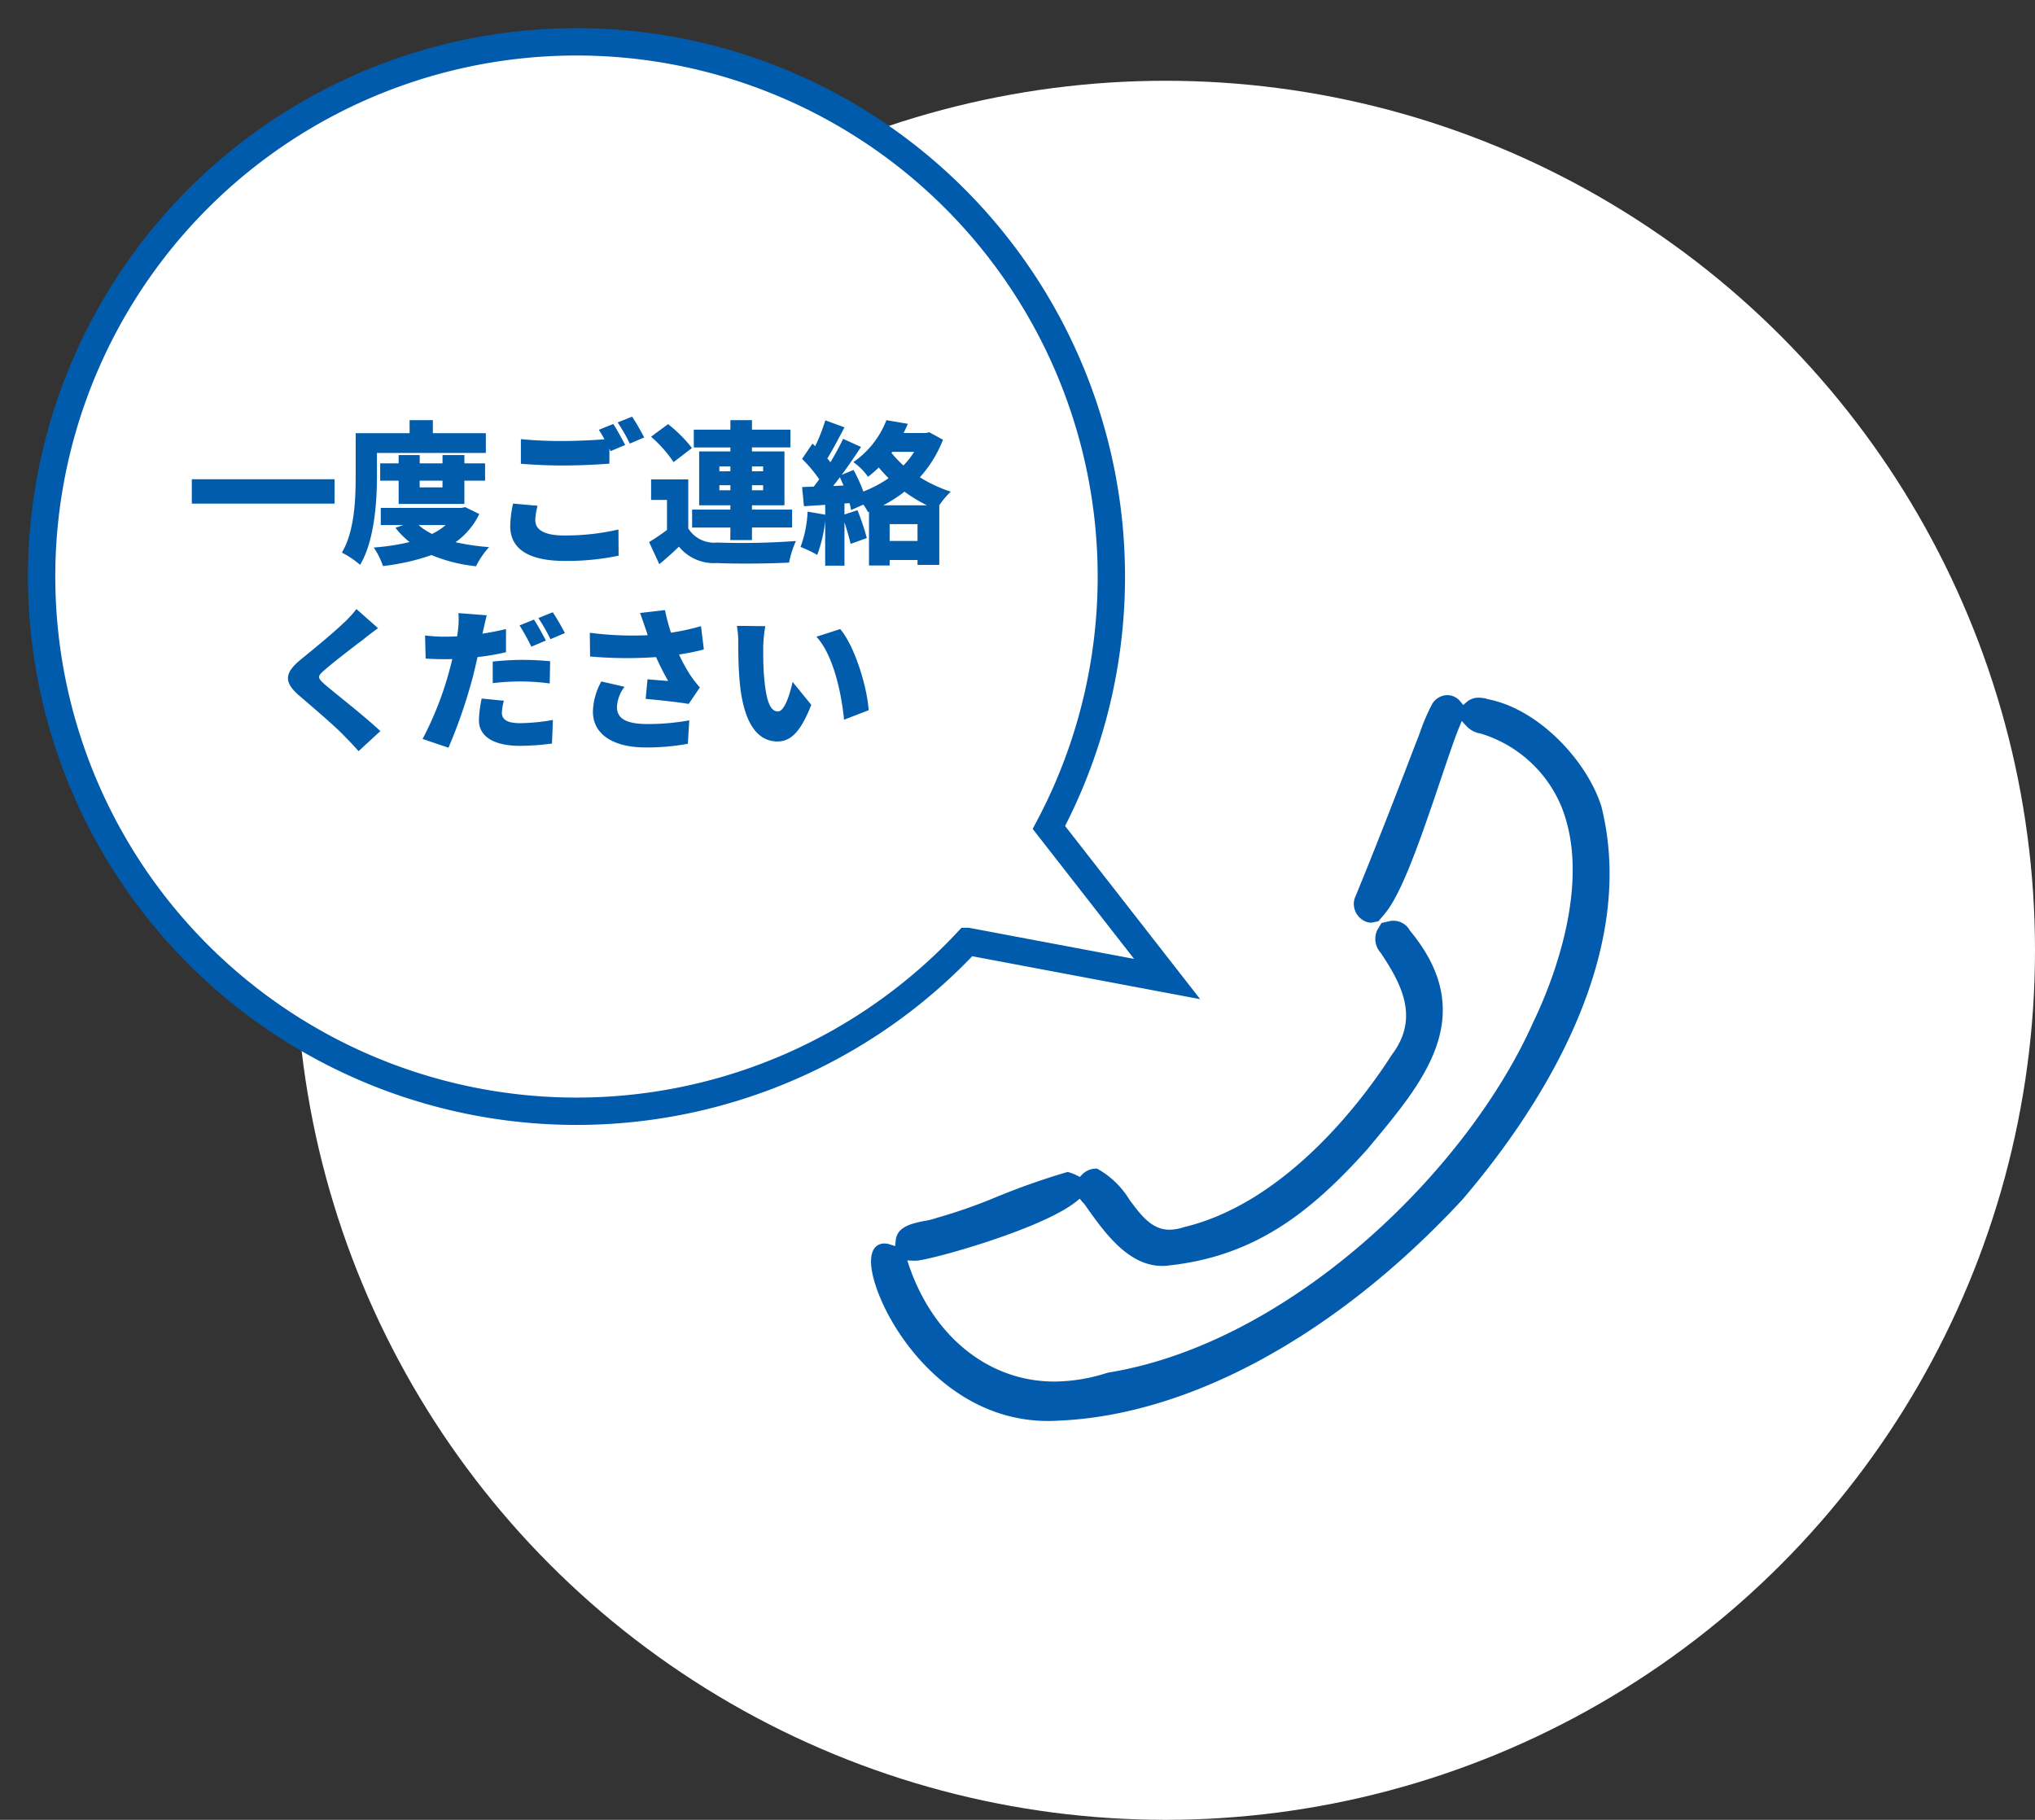 <svg xmlns="http://www.w3.org/2000/svg" width="186.047" height="166.385" viewBox="0 0 186.047 166.385">
  <rect x="0" y="0" width="186.047" height="166.385" fill="#333333" stroke="none"/>
  <g id="グループ_11682" data-name="グループ 11682" transform="translate(-301.953 -4167.615)">
    <g id="グループ_11298" data-name="グループ 11298" transform="translate(0 59.016)">
      <circle id="楕円形_570" data-name="楕円形 570" cx="79.5" cy="79.5" r="79.5" transform="translate(329 4115.984)" fill="#fff"/>
      <path id="パス_14973" data-name="パス 14973" d="M75.95,6.545l-3.233.511L66.335,23.1c1.726,2.031,7.418,11.324,3.573,15.859C64.967,46.218,56.352,55.59,47.191,55.3c-3.6-.138-5.393-6.058-8.679-5.531-.853-.125-14.213,5.8-15.224,5.585l-1.735,1.478c2.44,6.006,5.906,12.092,15.916,12.677,4.228,1.071,6.22-1.268,12.565-3.441S66.761,57.683,71.1,52.152C81.7,40.2,96.412,14.517,75.95,6.545" transform="translate(350.392 4154.435)" fill="#fff"/>
      <rect id="長方形_24037" data-name="長方形 24037" width="76.095" height="67.559" transform="translate(362 4157.96)" fill="none"/>
    </g>
    <path id="パス_14976" data-name="パス 14976" d="M85.323,12.641C84.064,8.718,79.762,3.9,75.008,2.96l-.041-.01a2.753,2.753,0,0,0-.8-.129,1.679,1.679,0,0,0-1.107.384l-.325.283-.274-.333a1.54,1.54,0,0,0-1.191-.568,1.631,1.631,0,0,0-1.434.924A18.6,18.6,0,0,0,68.75,6.08l-.034.088c-.135.358-.252.666-.337.868-1.625,4.246-3.558,9.248-5.576,14.152l-.02.048-.007.052a1.747,1.747,0,0,0,1.2,2.056,1,1,0,0,0,.293.045.954.954,0,0,0,.2-.021l.513-.108.573-.679c1.521-1.8,3.157-6.442,5.139-12.327.661-1.961,1.232-3.654,1.656-4.691l.25-.61.447.484a2.252,2.252,0,0,0,1.241.654l.03.006.029.01a11.634,11.634,0,0,1,7.325,6.58c3.023,7.3-1.178,17-2.531,19.789C73.079,46.12,56.869,61.844,40.261,64.529l-.062.016a15.973,15.973,0,0,1-4.854.8c-5.919,0-10.992-4.019-13.24-10.49l-.2-.581.615.024.155,0c1.148,0,11.519-2.859,14.677-5.411l.32-.258.264.315a1.741,1.741,0,0,0,.129.138l.031.029.024.035c1.763,2.507,3.956,5.627,7.091,5.627a4.578,4.578,0,0,0,.58-.037c7.912-.852,12.978-4.852,18.138-10.585l.457-.55c4.832-5.8,9.829-11.805,3.5-19.455l-.023-.028-.018-.031a1.7,1.7,0,0,0-1.486-.872,1.755,1.755,0,0,0-.387.043l-.708.161-.346.574c-.018.029-.035.059-.052.092a1.9,1.9,0,0,0,.321,2.057c1.92,2.878,3.578,5.974,1,9.355C64.213,38.6,57.007,48.916,47.162,51.236a4.068,4.068,0,0,1-1.275.227c-1.639,0-2.626-1.335-3.672-2.75a7.993,7.993,0,0,0-2.892-2.8l-.094-.042-.1.006a1.788,1.788,0,0,0-1.227.532l-.216.231-.282-.145a4.17,4.17,0,0,0-.717-.28l-.115-.034-.116.032a65.629,65.629,0,0,0-6.4,2.259,48.181,48.181,0,0,1-5.421,1.9l-.061.021a6.459,6.459,0,0,1-1.075.264c-1.33.256-2.534.585-2.649,1.788l-.049.517-.495-.157a1.659,1.659,0,0,0-.5-.084c-.365,0-1.213.162-1.213,1.661,0,3.626,5.743,14.569,16.194,14.569.323,0,.644-.011.967-.032,12.015-.506,25.463-7.87,36.886-20.19,6.31-7.356,16.349-21.829,12.694-36.089" transform="translate(362.992 4228.583)" fill="#025bac"/>
    <path id="パス_15767" data-name="パス 15767" d="M0,48.9A48.9,48.9,0,1,1,93.232,69.557L104.75,82.829l-18.41-2.478A48.9,48.9,0,0,1,0,48.9Z" transform="translate(308.384 4168.928) rotate(3)" fill="#fff" stroke="#015bac" stroke-width="2.5"/>
    <path id="パス_15768" data-name="パス 15768" d="M-34.51-6.566V-4.34h13.048V-6.566Zm16.926-2.408H-7.63V-10.78h-4.844v-1.19H-14.6v1.19H-19.53v3.892c0,2.072-.084,5.04-1.26,7.028a8.072,8.072,0,0,1,1.666,1.12c1.316-2.212,1.54-5.81,1.54-8.148Zm5.992,2.534v.616h-2.086V-6.44Zm2,2.128V-6.44H-7.7V-8.022H-9.59v-.756h-2v.756h-2.086v-.756H-15.6v.756H-17.29V-6.44H-15.6v2.128ZM-11.3-2.38a5.973,5.973,0,0,1-1.246.812,5.373,5.373,0,0,1-1.232-.812Zm1.792-1.638-.35.07h-7.378V-2.38h2.058l-.714.252A7.56,7.56,0,0,0-14.6-.826a20.366,20.366,0,0,1-3.276.5,6.832,6.832,0,0,1,.84,1.694A20.264,20.264,0,0,0-12.6.364,14.459,14.459,0,0,0-8.526,1.386a7.73,7.73,0,0,1,1.19-1.75A20.906,20.906,0,0,1-10.4-.812a6.735,6.735,0,0,0,2.17-2.576ZM-2.9-4.144l-2.24-.2A9.984,9.984,0,0,0-5.4-2.282C-5.4-.266-3.822.9-.406.9A23.061,23.061,0,0,0,4.508.42L4.494-1.974A21.427,21.427,0,0,1-.49-1.428c-1.9,0-2.618-.588-2.618-1.386A5.7,5.7,0,0,1-2.9-4.144ZM4.018-11.62,2.7-11.088c.168.252.35.56.518.868-1.092.084-2.548.154-3.766.154a37.808,37.808,0,0,1-3.878-.168V-7.98c1.162.084,2.394.154,3.892.154,1.358,0,3.206-.084,4.2-.168V-9.366c.042.084.07.154.112.224L5.11-9.7C4.858-10.192,4.368-11.1,4.018-11.62Zm1.722-.672-1.316.532A15.616,15.616,0,0,1,5.53-9.828l1.316-.56A19.982,19.982,0,0,0,5.74-12.292Zm7.98,6.734V-6.02h1.008v.462Zm0-2.184h1.008v.448H13.72Zm4,0v.448H16.7v-.448Zm0,2.184H16.7V-6.02h1.022Zm-3,4.55H16.7V-2.156H20.37V-3.794H16.7v-.392H19.67V-9.114H16.7v-.364h3.514V-11.1H16.7v-.868H14.728v.868H11.382v1.624h3.346v.364H11.872v4.928h2.856v.392h-3.5v1.638h3.5ZM11.214-9.422A12.374,12.374,0,0,0,9.03-11.606L7.476-10.458A11.741,11.741,0,0,1,9.534-8.134Zm-.336,2.87h-3.4v1.876H8.932v2.744c-.546.406-1.12.8-1.638,1.106L8.232,1.2C8.946.6,9.492.112,10.024-.406a4.119,4.119,0,0,0,3.458,1.5c1.792.084,4.774.056,6.608-.042a9.311,9.311,0,0,1,.63-1.974,66.783,66.783,0,0,1-7.21.14,2.774,2.774,0,0,1-2.632-1.288ZM28.7-4.186a12.4,12.4,0,0,0,1.946-1.246A13.421,13.421,0,0,0,32.7-4.186ZM24.122-5.95c.2-.252.406-.518.616-.8.112.238.224.5.336.756ZM29.288-.924v-1.54h2.548v1.54Zm2.24-8.148a7.523,7.523,0,0,1-.98,1.246,10.382,10.382,0,0,1-1.092-1.148l.07-.1Zm1.386-1.792-.322.07h-2.03c.14-.28.266-.56.392-.84l-1.96-.336A8.325,8.325,0,0,1,25.97-8.134,5.57,5.57,0,0,1,27.314-6.79a11.573,11.573,0,0,0,.98-.854c.28.336.574.658.9.98a11.355,11.355,0,0,1-2.31,1.218,13.96,13.96,0,0,0-.9-1.974l-1.078.448c.616-.84,1.232-1.736,1.764-2.548l-1.638-.742A23.819,23.819,0,0,1,23.87-8.12c-.084-.112-.182-.238-.28-.35.49-.784,1.05-1.862,1.568-2.842l-1.75-.644a17.479,17.479,0,0,1-.924,2.366l-.252-.238-.952,1.4a12.283,12.283,0,0,1,1.568,1.862q-.252.357-.5.672l-1.064.042.168,1.75,1.946-.126v.9l-1.61-.28A10.587,10.587,0,0,1,21.14-.378,10.226,10.226,0,0,1,22.666.35a12.709,12.709,0,0,0,.728-3.108V1.33h1.764V-2.632c.224.7.448,1.442.56,1.974L27.2-1.19a21.779,21.779,0,0,0-.854-2.548l-1.19.392V-4.354l.462-.028a3.975,3.975,0,0,1,.14.63l1.134-.5c.168.252.322.5.42.686L27.4-3.6V1.316h1.89v-.5h2.548V1.26h1.988V-4.186a7.343,7.343,0,0,1,1.05-1.246,12.7,12.7,0,0,1-2.828-1.316,11.053,11.053,0,0,0,2.114-3.43Zm-50.4,17.91L-19.46,5.3a10.156,10.156,0,0,1-1.232,1.33c-.938.9-2.744,2.38-3.864,3.29-1.484,1.218-1.568,2.058-.14,3.29,1.274,1.092,3.29,2.814,4.06,3.626.462.462.924.952,1.372,1.456l1.988-1.834c-1.4-1.33-4.158-3.472-5.082-4.27-.672-.6-.7-.728-.014-1.316.882-.77,2.632-2.114,3.514-2.772C-18.48,7.788-18,7.424-17.486,7.046Zm11.508,6.636-2.03-.2a10.126,10.126,0,0,0-.252,2c0,1.428,1.3,2.324,3.752,2.324a23,23,0,0,0,2.926-.21l.084-2.156a18.043,18.043,0,0,1-3,.294c-1.232,0-1.666-.364-1.666-.952A5.036,5.036,0,0,1-5.978,13.682ZM-7.546,5.87l-2.59-.2a7.685,7.685,0,0,1-.042,1.568,4.966,4.966,0,0,1-.084.56c-.378.014-.742.028-1.12.028a14.48,14.48,0,0,1-1.806-.112l.056,2.114c.476.028,1.008.056,1.736.056.224,0,.462,0,.7-.014-.07.336-.168.672-.252.994a30.443,30.443,0,0,1-2.464,6.314l2.366.8a47.681,47.681,0,0,0,2.24-6.524c.14-.56.28-1.162.42-1.764a20.569,20.569,0,0,0,2.6-.448V7.13c-.714.168-1.428.308-2.156.42a1.909,1.909,0,0,0,.056-.238C-7.812,6.99-7.658,6.3-7.546,5.87ZM-7,10.1v1.974a21.623,21.623,0,0,1,2.772-.154,20.626,20.626,0,0,1,2.436.182l.042-2.03c-.854-.084-1.694-.126-2.478-.126C-5.152,9.944-6.188,10.014-7,10.1Zm3.766-3.836-1.316.532A18.967,18.967,0,0,1-3.472,8.74l1.33-.56C-2.394,7.69-2.884,6.78-3.234,6.262Zm1.722-.672-1.316.532A15.616,15.616,0,0,1-1.722,8.054l1.316-.56A19.982,19.982,0,0,0-1.512,5.59Zm8.47,1.47q.1.273.21.63a30.16,30.16,0,0,1-5.292-.224L1.9,9.636a38.267,38.267,0,0,0,6.034.056,24.178,24.178,0,0,0,1.106,2.184c-.392-.028-1.26-.1-1.89-.154l-.168,1.792c1.274.112,3.08.308,3.934.462l1.022-1.512a10.962,10.962,0,0,1-.826-1.05,14.057,14.057,0,0,1-1.078-1.96,18.951,18.951,0,0,0,2.268-.462L12.04,6.864a21.983,21.983,0,0,1-2.744.6A17.733,17.733,0,0,1,8.75,5.394L6.468,5.66C6.664,6.178,6.846,6.724,6.958,7.06Zm-1.9,5.348-2.128-.49a5.938,5.938,0,0,0-.77,2.758c0,2.086,1.862,3.276,4.844,3.276a20.834,20.834,0,0,0,3.836-.336l.126-2.142a20.861,20.861,0,0,1-3.822.336c-1.834,0-2.786-.448-2.786-1.54A3.223,3.223,0,0,1,5.054,12.408ZM17.92,6.864l-2.6-.028a8.359,8.359,0,0,1,.126,1.512c0,.882.014,2.492.154,3.822.392,3.822,1.764,5.236,3.43,5.236,1.218,0,2.114-.868,3.094-3.346l-1.708-2.1c-.21.952-.7,2.7-1.344,2.7-.812,0-1.092-1.288-1.26-3.122-.084-.938-.084-1.848-.084-2.772A13.106,13.106,0,0,1,17.92,6.864Zm6.846.266-2.17.7c1.638,1.792,2.324,5.474,2.52,7.588l2.254-.868C27.244,12.534,26.138,8.74,24.766,7.13Z" transform="translate(354 4218)" fill="#015cac"/>
  </g>
</svg>
